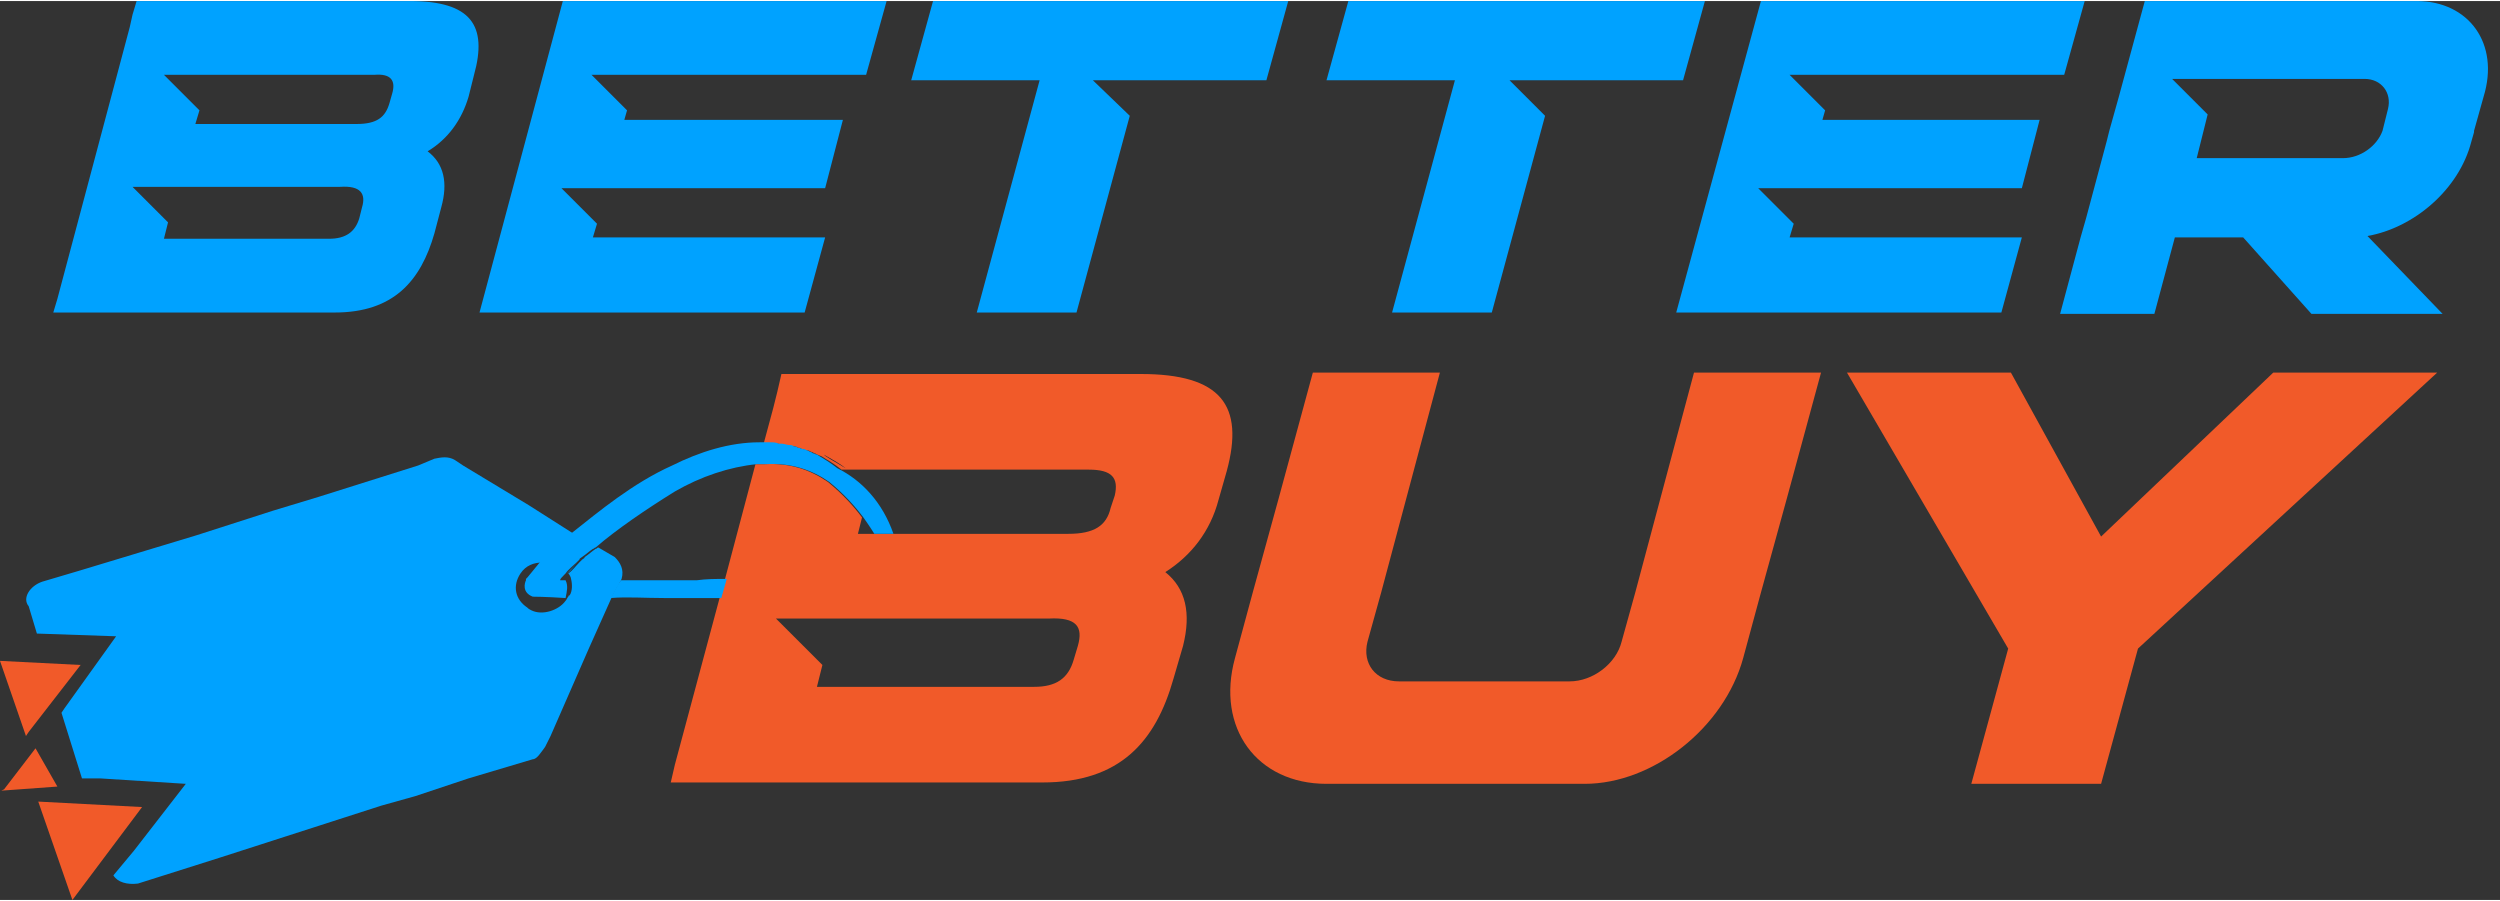 <svg height="901" viewBox=".9 .2 183 65.8" width="2500" xmlns="http://www.w3.org/2000/svg"><rect x=".9" y=".2" width="183" height="65.8" fill="#333333" stroke="none"/><path d="m124.9 27.4-4.3 16.1-1 3.6c-.4 1.6-2.1 2.9-3.8 2.9h-12.5c-1.7 0-2.7-1.3-2.3-2.9l1-3.6 4.3-16.1h-9.3l-2.5 9.2-1.9 6.9-1.3 4.8c-1.4 5.1 1.6 9.2 6.7 9.2h18.9c5 0 10.2-4.1 11.6-9.2l1.3-4.8 1.9-6.9 2.5-9.2zm42.4 0-12.6 12-6.6-12h-12l11.8 20.2-2.7 9.9h9.5l2.7-9.9 21.9-20.2zm-109.6 5.1c.2 0 .4 0 .6.1-.2-.1-.4-.1-.6-.1zm.8.1c.2 0 .4.1.6.1-.2 0-.4-.1-.6-.1z" fill="#f15a29"/><path d="m84.4 27.5h-26.3l-.3 1.3-.3 1.2-.7 2.6h.8c.2 0 .4 0 .6.1h.2c.2 0 .4.1.6.1.1 0 .2 0 .3.1.1 0 .2 0 .3.1.2 0 .3.1.4.1h.1c.1.1.3.1.4.2.1 0 .2.1.2.1.1 0 .2.1.3.1.5.3 1 .6 1.5 1h18.1c1.7 0 2.2.6 1.9 1.9l-.3.9c-.3 1.3-1.2 1.9-3.1 1.9h-15.4l.3-1.2c-.6-.8-1.4-1.7-2.5-2.6-1.3-.9-2.8-1.4-4.6-1.3h-.7l-2.2 8.3-.4 1.4-3.3 12.3-.3 1.3h27.2c5.7 0 8.3-3 9.6-7.6l.7-2.4c.6-2.4.2-4.2-1.3-5.4 1.9-1.2 3.3-3 3.9-5.3l.6-2.1c1.3-4.8-.4-7.1-6.3-7.1zm-4.6 19.9-.3 1c-.4 1.4-1.3 2-2.9 2h-15.9l.4-1.6-3.4-3.4h20c2-.1 2.5.6 2.1 2z" fill="#f15a29"/><path d="m65.8.2h-23.7l-6.1 22.8h23.8l1.5-5.5h-17l.3-1-2.6-2.6h19.3l1.3-5h-16l.2-.7-2.6-2.6h20.1zm87.7 0h-23.7l-6.2 22.8h23.8l1.5-5.5h-17l.3-1-2.6-2.6h19.3l1.3-5h-15.9l.2-.7-2.6-2.6h20.1zm-58.3 0h-26l-1.6 5.8h9.4l-4.6 17h7.3l3.9-14.4-2.7-2.6h12.7zm30.5 0h-26.1l-1.6 5.8h9.4l-4.6 17h7.3l3.9-14.4-2.6-2.6h12.7zm52.1 0h-19.9l-1.9 7-.7 2.5-.2.8-1.5 5.6-.4 1.4-1.5 5.6h6.9l1.5-5.6h5l5 5.6h9.6l-5.5-5.7c3.4-.6 6.7-3.4 7.6-6.9l.2-.7v-.1l.7-2.5c1.2-3.9-1.1-7-4.9-7zm-2.1 7.9-.4 1.6c-.4 1.1-1.6 2-2.9 2h-10.7l.5-2 .3-1.2-2.6-2.6h14.1c1.2 0 2 1 1.7 2.2zm-144.8-7.9h-20l-.3 1-.2.9-5.3 19.9-.3 1h20.6c4.3 0 6.3-2.3 7.3-5.8l.5-1.9c.5-1.8.2-3.2-1-4.1 1.5-.9 2.5-2.3 3-4l.4-1.6c1-3.6-.2-5.4-4.7-5.4zm-3.5 15.1-.2.8c-.3 1-1 1.5-2.2 1.5h-12.1l.3-1.2-2.6-2.6h15.2c1.5-.1 1.9.5 1.6 1.5zm2.2-8.3-.2.7c-.3 1-.9 1.5-2.4 1.5h-11.8l.3-1-2.6-2.6h15.4c1.2-.1 1.6.4 1.3 1.4z" fill="#00a2ff"/><path d="m42.4 42.1h-.1zm.9-.8-.8.8c.2-.3.5-.6.8-.8z" fill="#052440"/><path d="m3.7 58.8 2.5 7.2 5.1-6.8zm3.1-10-5.9-.3 1.9 5.5.2-.3zm-3.3 6.1-2.3 3-.2.1 4.1-.3z" fill="#f15a29"/><g fill="#00a2ff"><path d="m54.1 42.5-.4 1.4h-4.2c-1.4 0-2.7-.1-3.9 0l.6-1.1.1-.1v-.1h5.6c.7-.1 1.4-.1 2.2-.1z"/><path d="m46.4 42.5s0 .1 0 0l-.1.2-.6 1.1-1.7 3.8-2.8 6.4-.4.8c-.3.4-.6.9-.9.9l-4.7 1.4-3.9 1.3-2.5.7-11.8 3.8-6 1.9c-.8.1-1.5-.1-1.8-.6l1.5-1.8 3.8-4.9-6.3-.4h-1.3l-1.5-4.8.2-.3 3.8-5.3-5.8-.2-.6-2c-.5-.6.1-1.5 1-1.8l2.7-.8 8.6-2.6 5.6-1.8 3.3-1 7.3-2.3 1.2-.5c.5-.1 1-.2 1.5.1l.6.4 4.8 2.9 3.3 2.1c-.9.8-1.6 1.4-2.2 2l-.1.1c-.6 0-1.2.2-1.6.8-.6.9-.4 1.9.5 2.5.1.1.1.1.3.2.8.4 2 0 2.5-.7.1-.1.1-.2.2-.3 0-.1.1-.1.1-.1.2-.3.2-.8.1-1.2 0-.1-.1-.3-.2-.4.3-.2.5-.5.8-.8l.1-.1.1-.1c.1-.1.2-.1.2-.2.3-.2.5-.4.8-.6.1 0 .1-.1.2-.1l1.2.7c.4.4.7.9.5 1.6z"/><path d="m42.4 42.1c.3-.2.5-.5.8-.8z"/><path d="m66.3 39.2h-1.4s-.3-.5-.8-1.2c-.6-.8-1.4-1.7-2.5-2.6-1.3-.9-2.8-1.4-4.6-1.3h-.7c-2 .2-4.1.9-6 2-2.1 1.3-4.3 2.8-5.8 4.1-.1 0-.1.1-.2.1-.3.2-.5.4-.8.6s-.1.1-.2.2l-.1.1-.1.1c-.2.2-.6.5-.8.8l-.1.1c-.2.2-.3.3-.3.4h.4c.2.4.1.8 0 1.3-1.5-.1-2.4-.1-2.4-.1-.8-.3-.6-1-.5-1.2v-.1l.1-.1c.1-.1.4-.5.9-1.1l.1-.1c.6-.6 1.3-1.2 2.2-2l.1-.1c1.9-1.5 4.4-3.6 7.3-4.9 2-1 4.2-1.7 6.4-1.7h.8c.2 0 .4 0 .6.1h.2c.2 0 .4.1.6.1.1 0 .2 0 .3.1.1 0 .2 0 .3.1.2 0 .3.1.4.1h.1c.1.1.3.1.4.2.1 0 .2.1.2.1.1 0 .2.1.3.1.5.3 1 .6 1.5 1 1.8.9 3.3 2.5 4.1 4.8z"/></g><path d="m62.8 34.4c-.5-.4-1.1-.7-1.6-1 .2.2.8.5 1.6 1zm-20.4 7.7h-.1z" fill="#052440"/><path d="m42.4 42.1h-.1z" fill="#fff"/></svg>